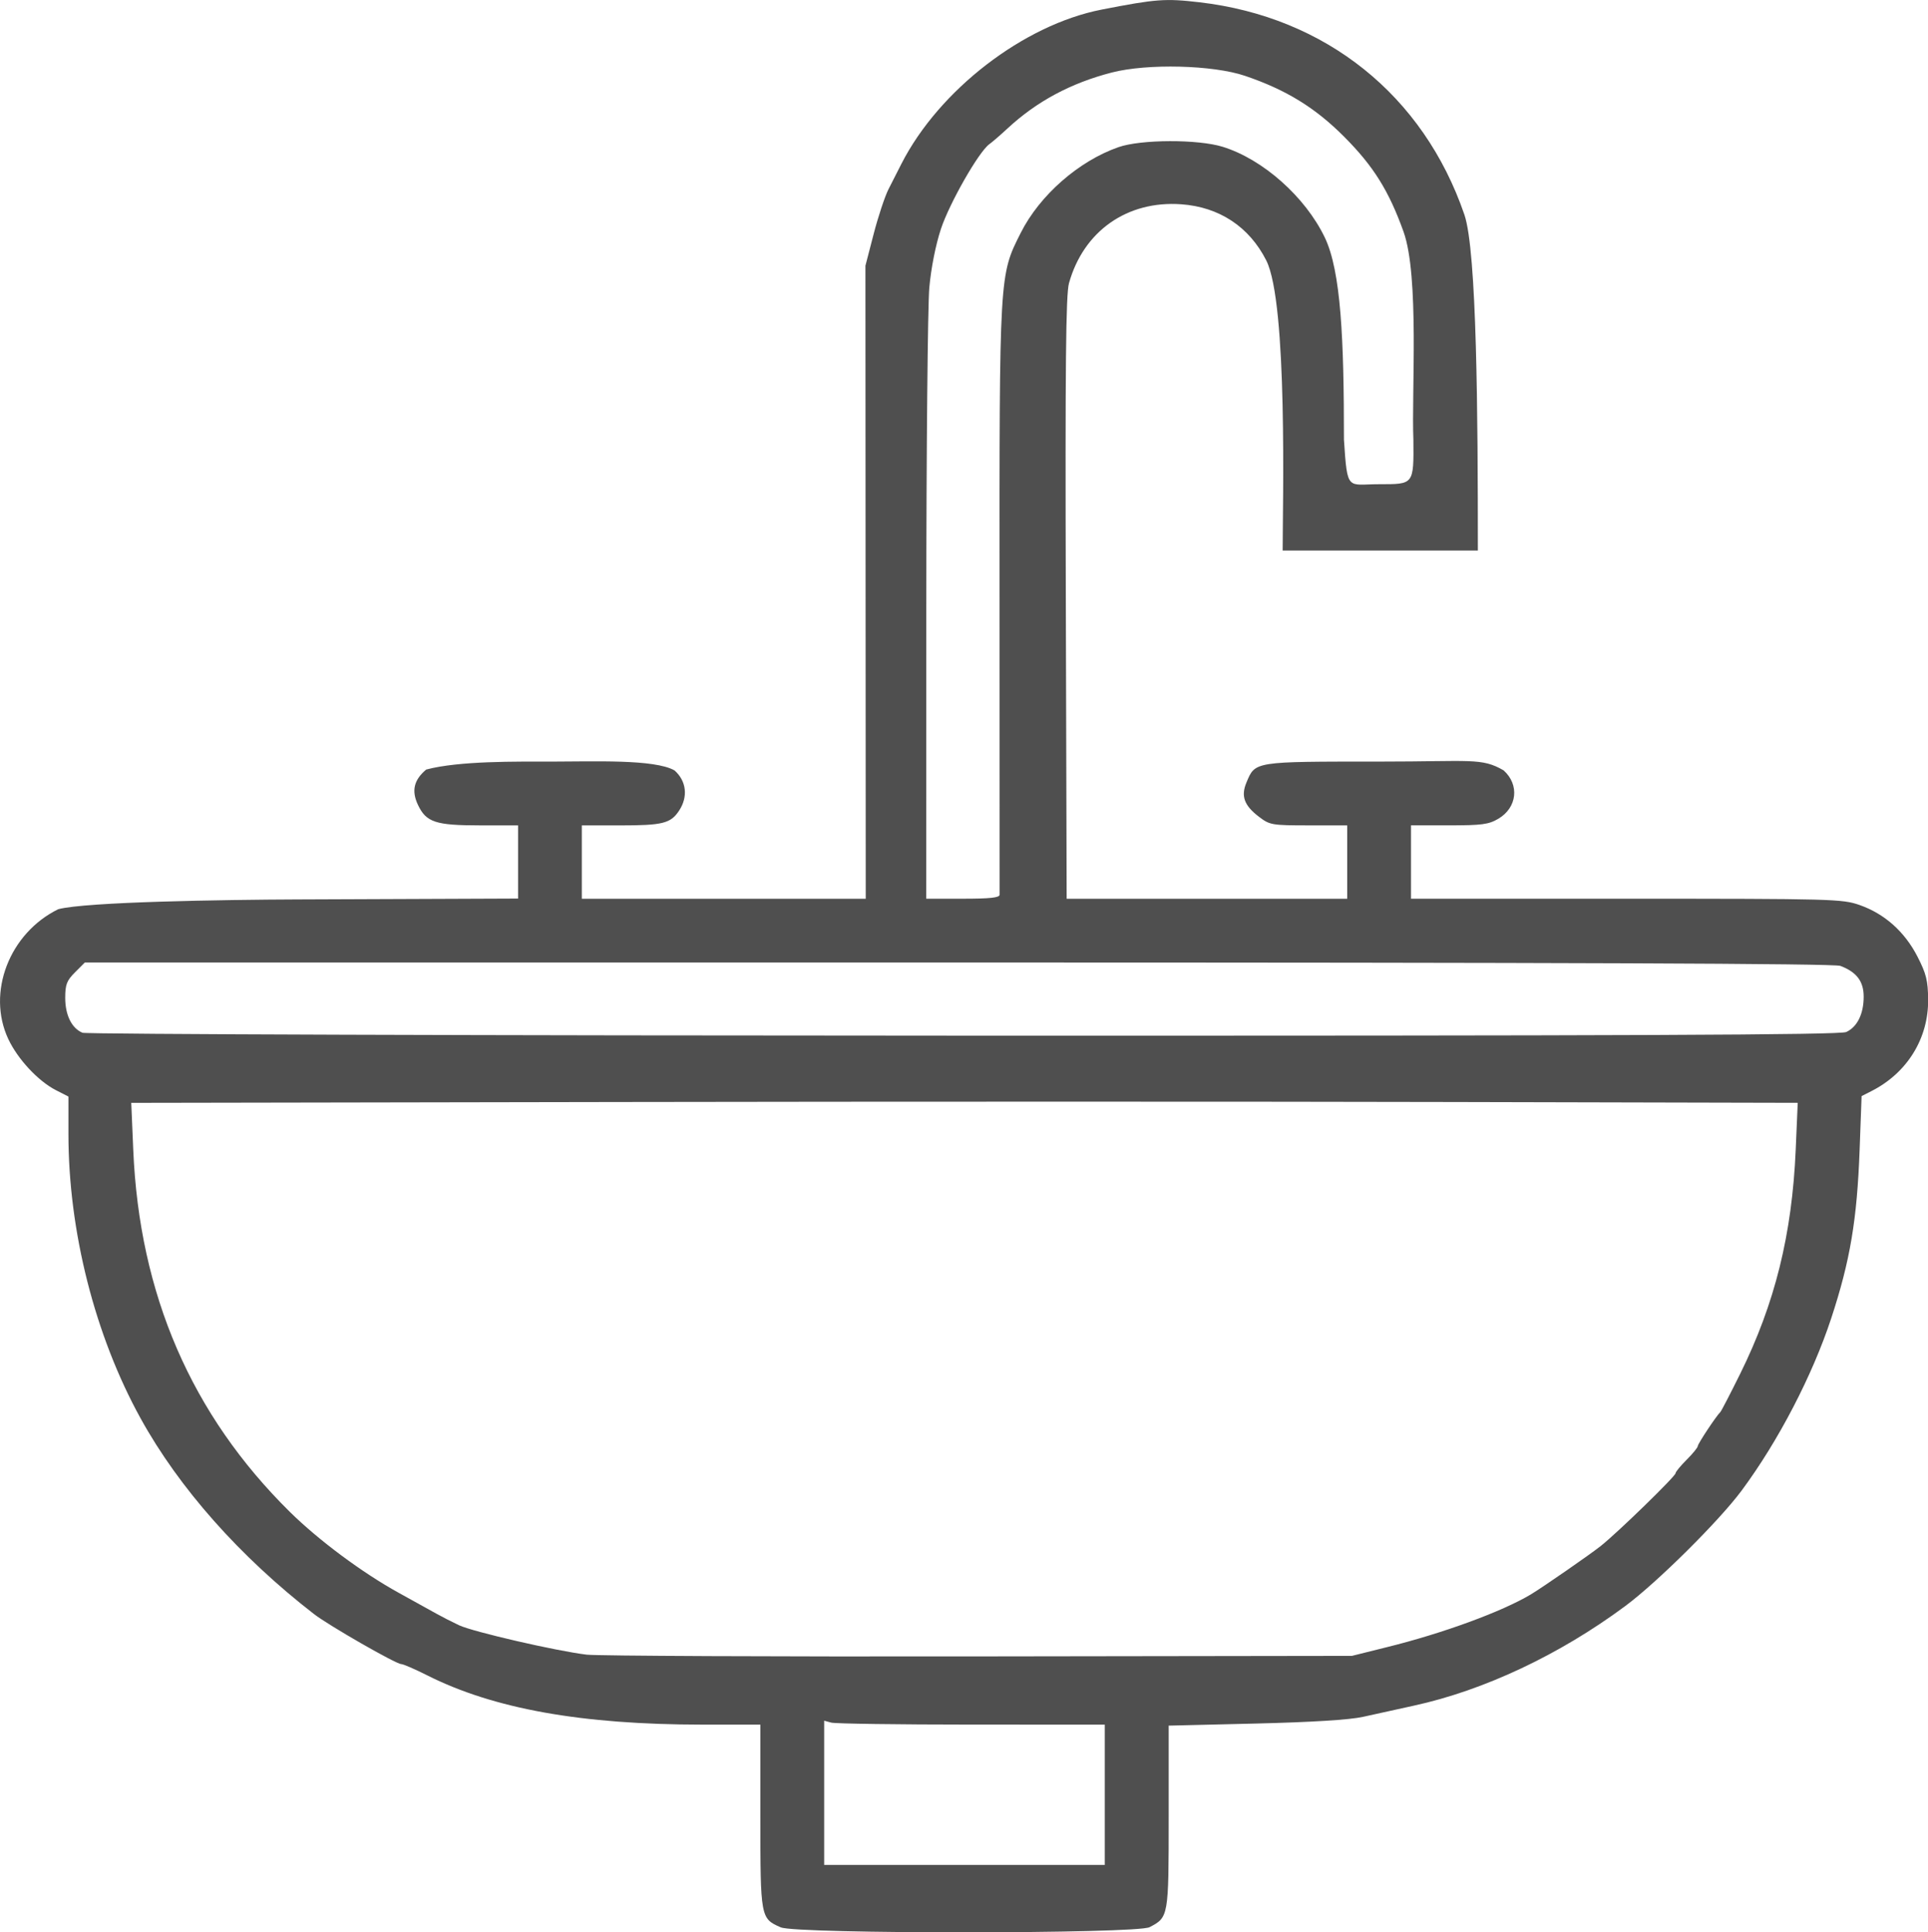 <?xml version="1.0" encoding="UTF-8" standalone="no"?>
<!-- Created with Inkscape (http://www.inkscape.org/) -->

<svg
   version="1.1"
   id="svg2"
   width="61.866"
   height="62"
   viewBox="0 0 61.866 62"
   sodipodi:docname="SvgCategoriaId21.svg"
   inkscape:version="1.2.1 (9c6d41e410, 2022-07-14)"
   xmlns:inkscape="http://www.inkscape.org/namespaces/inkscape"
   xmlns:sodipodi="http://sodipodi.sourceforge.net/DTD/sodipodi-0.dtd"
   xmlns="http://www.w3.org/2000/svg"
   xmlns:svg="http://www.w3.org/2000/svg">
  <defs
     id="defs6" />
  <sodipodi:namedview
     id="namedview4"
     pagecolor="#dbdbdb"
     bordercolor="#eeeeee"
     borderopacity="1"
     inkscape:showpageshadow="0"
     inkscape:pageopacity="0"
     inkscape:pagecheckerboard="0"
     inkscape:deskcolor="#505050"
     showgrid="false"
     inkscape:lockguides="true"
     inkscape:zoom="0.38815789"
     inkscape:cx="-389.01696"
     inkscape:cy="378.71187"
     inkscape:window-width="1366"
     inkscape:window-height="705"
     inkscape:window-x="1358"
     inkscape:window-y="-8"
     inkscape:window-maximized="1"
     inkscape:current-layer="g8" />
  <g
     inkscape:groupmode="layer"
     inkscape:label="Image"
     id="g8"
     transform="translate(-1.541,-1.182)">
    <path
       style="fill:#4f4f4f;fill-opacity:1;stroke-width:0.102"
       d="m 26.593,63.022 c -0.648,-0.282 -0.653,-0.309 -0.653,-3.559 v -2.945 L 24.073,56.518 C 20.196,56.516 17.382,56.011 15.248,54.936 14.854,54.738 14.479,54.575 14.414,54.575 14.247,54.574 12.09,53.337 11.617,52.971 9.236,51.127 7.289,48.93 6.055,46.696 4.587,44.037 3.737,40.69 3.737,37.57 V 36.366 L 3.339,36.163 C 2.766,35.87 2.112,35.169 1.807,34.52 1.108,33.03 1.84,31.126 3.409,30.355 4.295,30.118 8.747,30.05 11.079,30.041 l 7.086,-0.028 v -1.174 -1.174 h -1.233 c -1.413,0 -1.715,-0.1 -1.979,-0.657 -0.214,-0.452 -0.133,-0.8 0.264,-1.134 1.056,-0.283 2.931,-0.255 3.978,-0.255 1.373,0 3.35,-0.086 3.992,0.284 0.381,0.34 0.438,0.842 0.147,1.286 -0.271,0.413 -0.524,0.477 -1.901,0.477 H 20.211 v 1.177 1.177 h 4.555 4.555 l -0.005,-10.156 -0.005,-10.156 0.264,-1.018 c 0.145,-0.56 0.359,-1.204 0.474,-1.432 0.115,-0.228 0.304,-0.598 0.419,-0.824 1.211,-2.369 3.921,-4.456 6.422,-4.944 1.742,-0.34 2.042,-0.363 3.139,-0.235 4.053,0.471 7.189,2.985 8.502,6.816 0.401,1.171 0.432,6.434 0.432,10.775 h -3.071 -3.193 c 0,-1.432 0.169,-7.935 -0.527,-9.31 -0.547,-1.079 -1.508,-1.713 -2.728,-1.8 -1.735,-0.124 -3.136,0.862 -3.602,2.535 -0.1,0.358 -0.122,2.616 -0.101,10.104 l 0.027,9.644 h 4.501 4.501 v -1.177 -1.177 h -1.235 c -1.183,0 -1.25,-0.012 -1.596,-0.276 -0.475,-0.362 -0.584,-0.662 -0.403,-1.097 0.286,-0.684 0.221,-0.674 4.278,-0.674 2.949,0 3.262,-0.13 3.974,0.281 0.516,0.461 0.437,1.196 -0.168,1.553 -0.31,0.183 -0.529,0.212 -1.581,0.212 h -1.222 v 1.177 1.177 h 6.909 c 6.631,0 6.932,0.008 7.488,0.203 0.8,0.281 1.443,0.854 1.852,1.649 0.285,0.555 0.339,0.77 0.345,1.383 0.012,1.249 -0.674,2.357 -1.818,2.937 l -0.317,0.161 -0.063,1.719 c -0.083,2.249 -0.302,3.555 -0.909,5.403 -0.606,1.843 -1.702,3.951 -2.879,5.537 -0.726,0.978 -2.712,2.947 -3.739,3.708 -2.105,1.56 -4.527,2.7 -6.777,3.191 -0.528,0.115 -1.26,0.276 -1.626,0.358 -0.435,0.097 -1.631,0.172 -3.453,0.216 l -2.788,0.067 v 2.929 c 0,3.205 -0.003,3.221 -0.615,3.538 -0.419,0.217 -11.332,0.222 -11.829,0.006 z m 10.398,-4.253 v -2.251 l -4.272,-0.001 c -2.35,-8.18e-4 -4.375,-0.029 -4.502,-0.063 l -0.23,-0.062 v 2.314 2.314 h 4.502 4.502 v -2.251 z m 9.055,-4.737 c 1.788,-0.441 3.695,-1.14 4.617,-1.692 0.372,-0.223 1.893,-1.276 2.239,-1.55 0.545,-0.432 2.405,-2.241 2.405,-2.339 0,-0.043 0.16,-0.236 0.355,-0.431 0.195,-0.194 0.356,-0.392 0.358,-0.439 0.003,-0.078 0.595,-0.971 0.723,-1.091 0.03,-0.028 0.317,-0.581 0.637,-1.228 1.115,-2.255 1.664,-4.468 1.782,-7.187 l 0.065,-1.508 -11.092,-0.026 c -6.101,-0.015 -18.132,-0.015 -26.737,5.9e-5 l -15.645,0.027 0.064,1.508 c 0.196,4.638 1.868,8.502 5.027,11.618 0.92,0.907 2.324,1.951 3.485,2.591 0.506,0.279 1.059,0.585 1.228,0.68 0.169,0.095 0.491,0.259 0.716,0.365 0.45,0.211 3.12,0.826 4.093,0.943 0.338,0.04 6.001,0.066 12.585,0.056 l 11.971,-0.017 z M 60.783,34.295 c 0.353,-0.161 0.56,-0.58 0.56,-1.134 0,-0.492 -0.226,-0.79 -0.748,-0.988 -0.201,-0.076 -8.71,-0.109 -28.309,-0.109 H 4.264 l -0.315,0.315 c -0.267,0.267 -0.315,0.392 -0.315,0.822 0,0.554 0.211,0.978 0.556,1.118 0.117,0.047 12.837,0.089 28.268,0.092 21.546,0.005 28.119,-0.022 28.325,-0.116 z M 33.617,29.89 c 0.001,-0.07 2.05e-4,-4.344 -0.002,-9.496 -0.005,-10.469 -0.01,-10.373 0.681,-11.743 0.608,-1.206 1.86,-2.303 3.137,-2.748 0.72,-0.251 2.551,-0.257 3.345,-0.01 1.29,0.401 2.644,1.603 3.271,2.904 0.524,1.087 0.617,3.278 0.617,6.493 0.111,1.685 0.107,1.428 1.131,1.428 1.108,0 1.111,0.023 1.097,-1.428 -0.062,-1.506 0.196,-5.245 -0.316,-6.673 C 46.105,7.299 45.61,6.508 44.665,5.562 43.737,4.633 42.806,4.062 41.493,3.616 40.466,3.267 38.358,3.214 37.215,3.509 c -1.313,0.339 -2.408,0.926 -3.345,1.795 -0.225,0.209 -0.487,0.435 -0.583,0.504 -0.339,0.243 -1.279,1.891 -1.554,2.722 -0.168,0.508 -0.316,1.256 -0.372,1.88 -0.051,0.57 -0.095,5.214 -0.097,10.322 l -0.003,9.286 h 1.177 c 0.872,0 1.177,-0.033 1.179,-0.128 z"
       id="path847"
       sodipodi:nodetypes="ssccsccsscsscccccsscccsscccccccscssssccccssscccccsssccsscccssssscssssssscsssscccscccccccssssssssscsscssssssscssssscsssssscsssscsccsssssssscss" />
  </g>
</svg>
